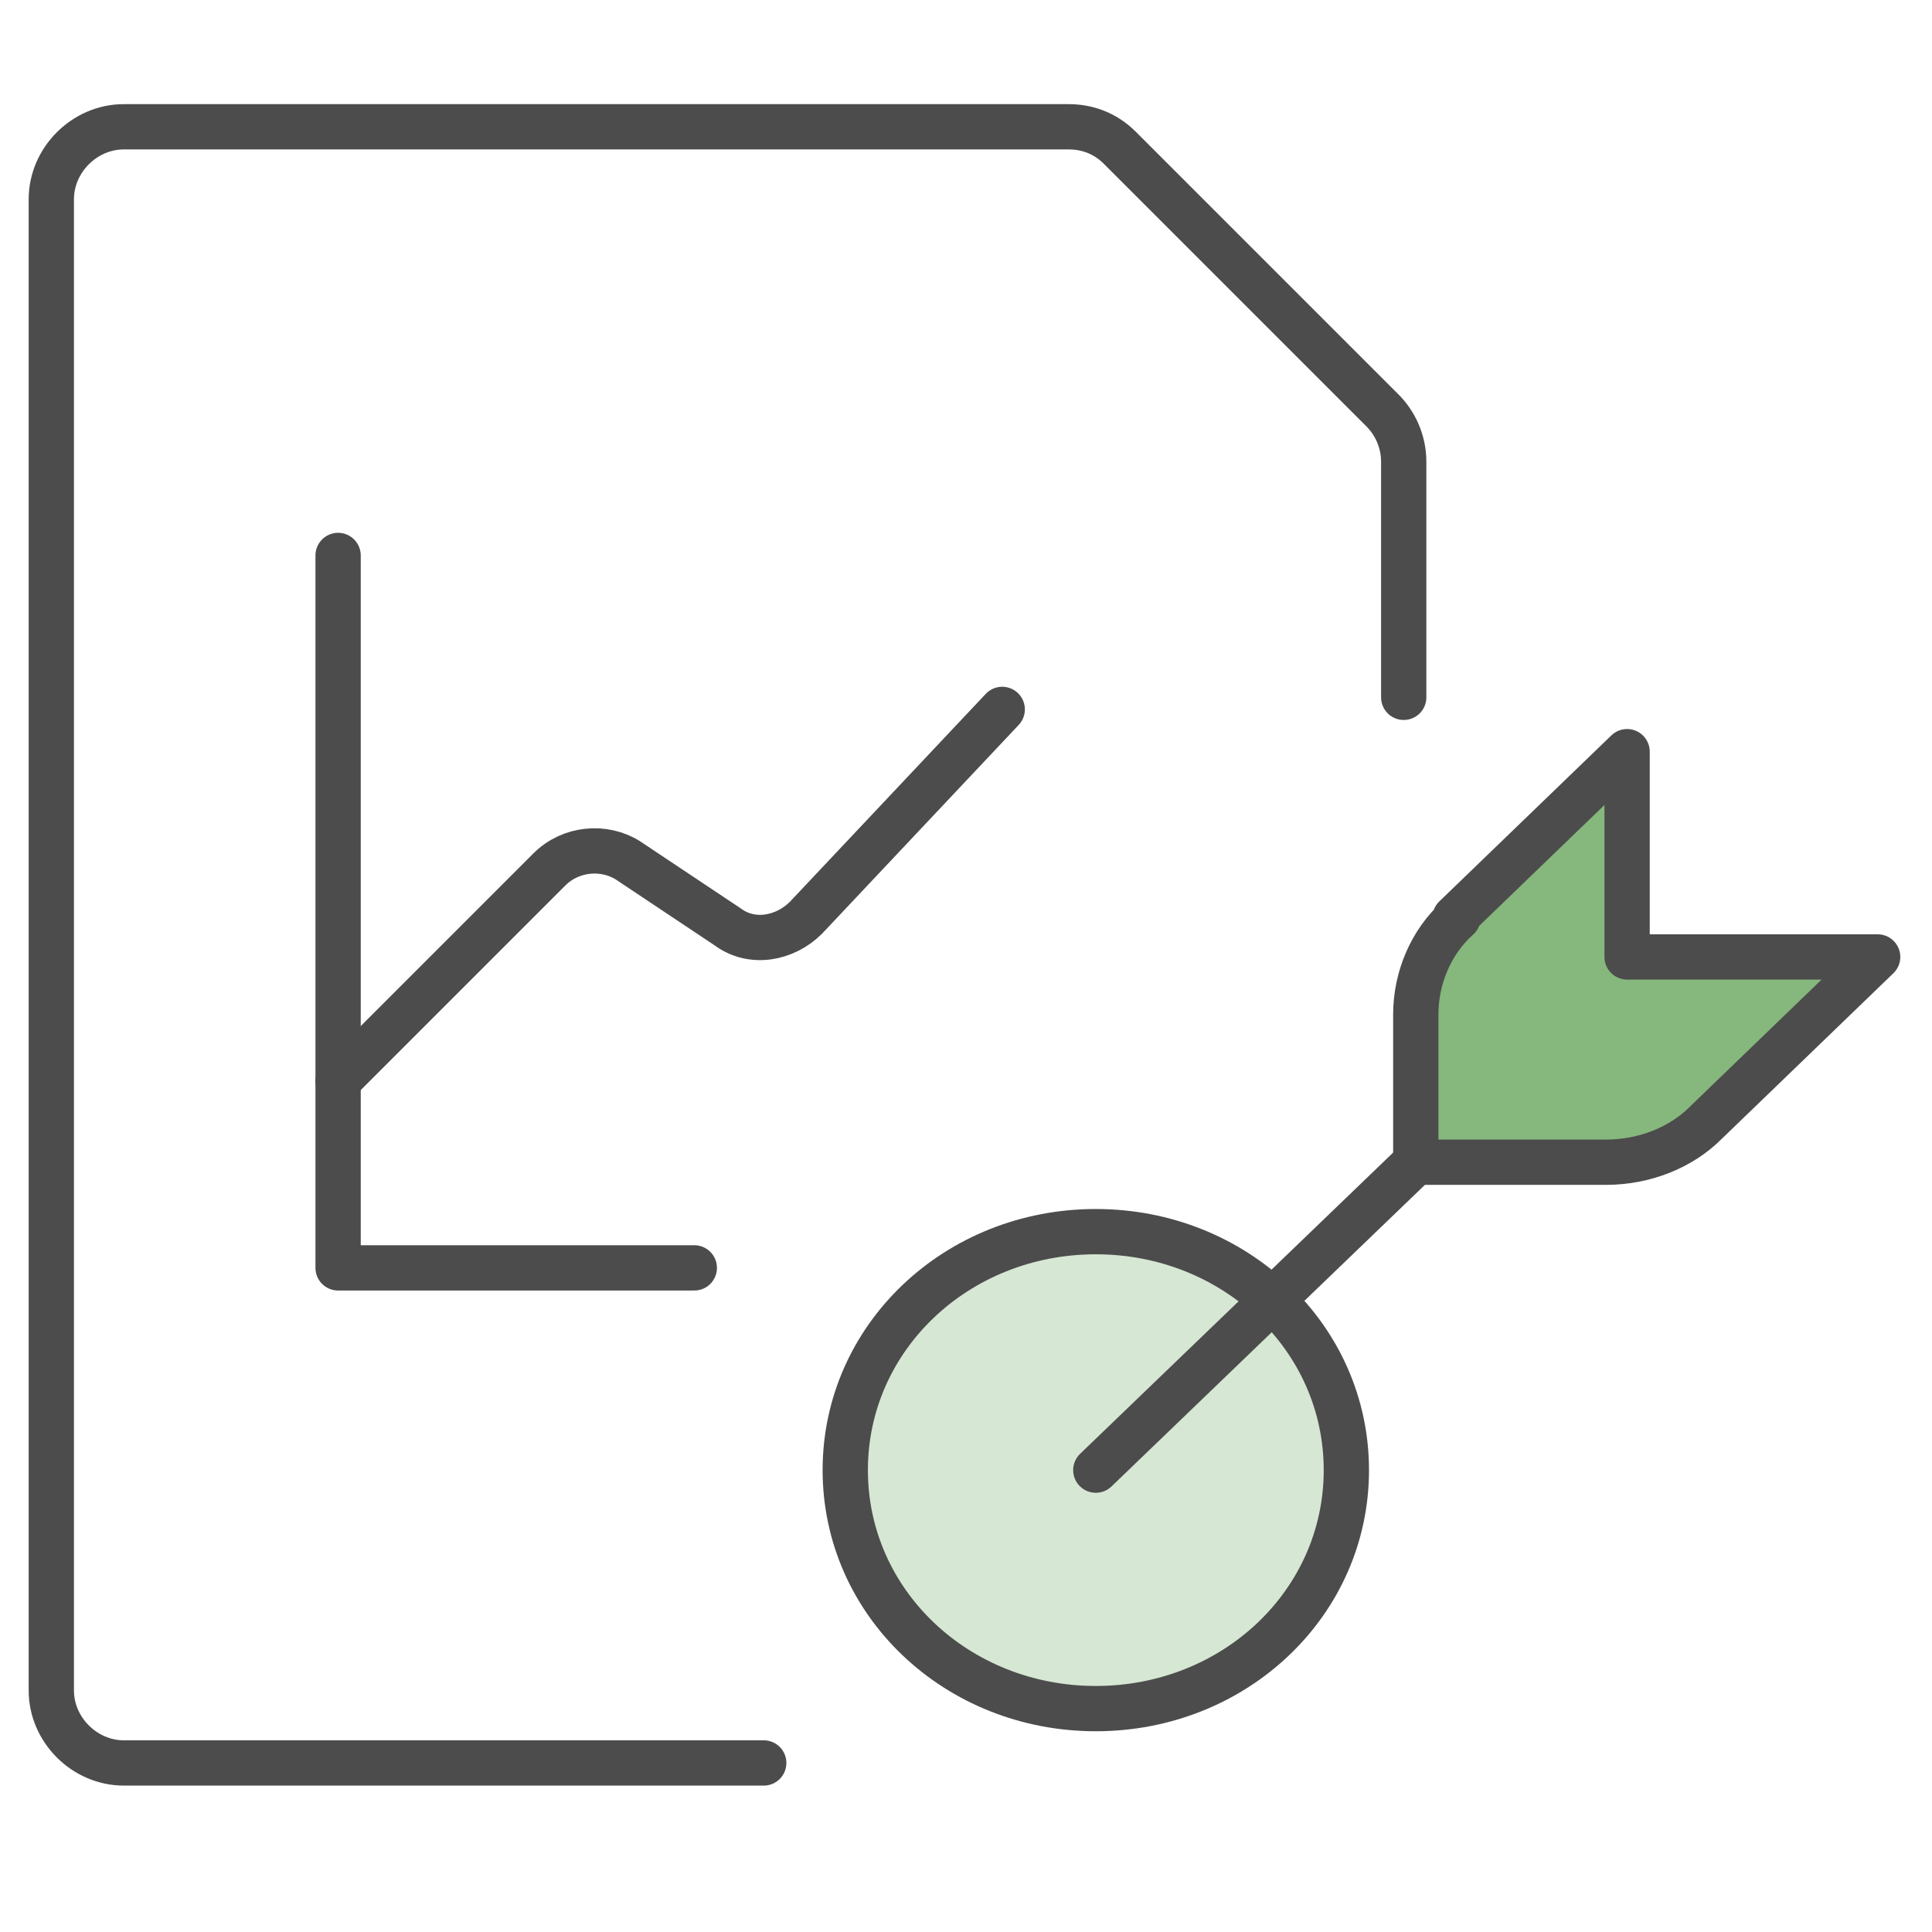<svg xmlns="http://www.w3.org/2000/svg" viewBox="0 0 64 64">
	<path id="b" d="M48.3,30.4c-.9.8-1.4,2-1.4,3.2v4.9h6.3c1.3,0,2.5-.5,3.3-1.3l5.7-5.5h-8.3v-6.8l-5.7,5.5Z" style="fill:#86b77d; stroke:#4c4c4c; stroke-linecap:round; stroke-linejoin:round; stroke-width:1.5px;"/><path id="c" d="M36.3,56.6c4.6,0,8.3-3.5,8.3-7.9s-3.7-7.9-8.3-7.9-8.3,3.5-8.3,7.9,3.7,7.9,8.3,7.9Z" style="fill:#d6e7d3; stroke:#4c4c4c; stroke-linecap:round; stroke-linejoin:round; stroke-width:1.5px;"/><path id="d" d="M25.3,58.4H4.1c-1.3,0-2.4-1.1-2.4-2.4V6.6c0-1.3,1.1-2.4,2.4-2.4h31.3c.6,0,1.2.2,1.7.7l8.7,8.7c.4.4.7,1,.7,1.7v7.8" style="fill:none; stroke:#4c4c4c; stroke-linecap:round; stroke-linejoin:round; stroke-width:1.5px;"/><path id="e" d="M11.2,35.8l7-7c.7-.7,1.8-.8,2.6-.3l3.3,2.2c.8.6,1.9.4,2.6-.3l6.5-6.9" style="fill:none; stroke:#4c4c4c; stroke-linecap:round; stroke-linejoin:round; stroke-width:1.5px;"/><path id="f" d="M11.2,18.4v23.6h11.8" style="fill:none; stroke:#4c4c4c; stroke-linecap:round; stroke-linejoin:round; stroke-width:1.5px;"/><path id="g" d="M36.3,48.7l10.6-10.2" style="fill:none; stroke:#4c4c4c; stroke-linecap:round; stroke-linejoin:round; stroke-width:1.5px;"/>
</svg>
